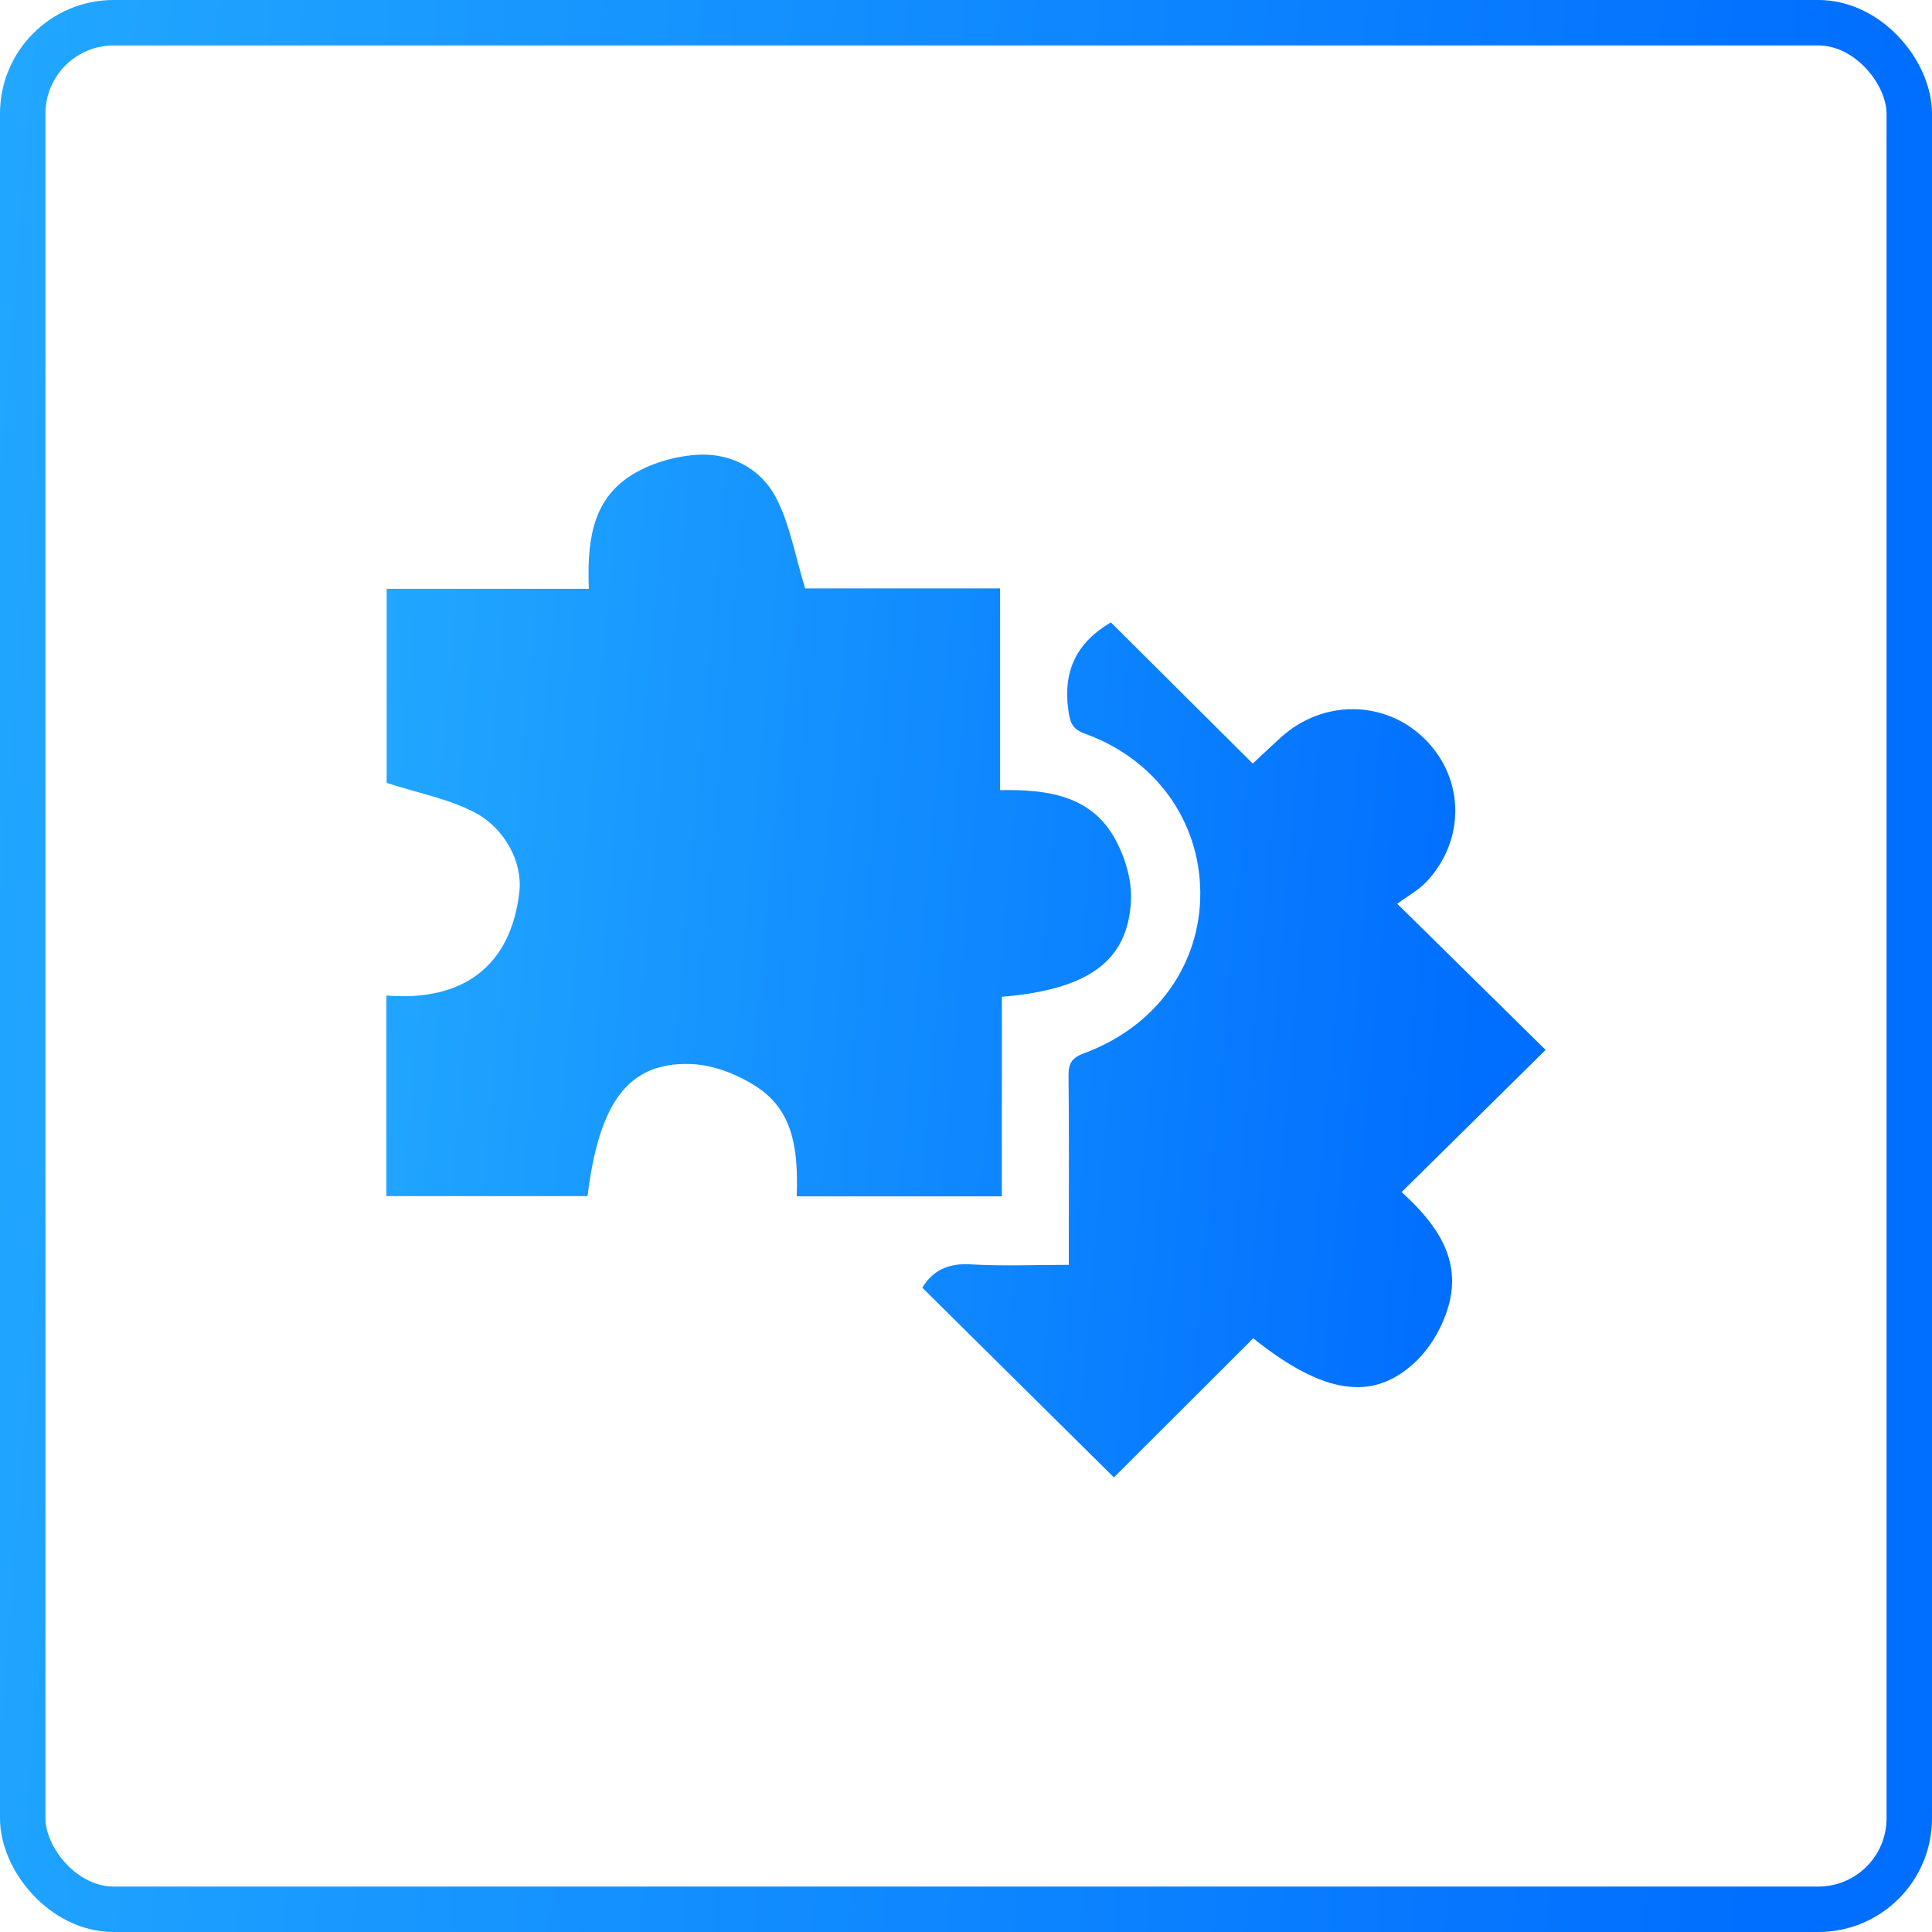 <svg width="85" height="85" viewBox="0 0 85 85" fill="none" xmlns="http://www.w3.org/2000/svg">
<rect x="1" y="1" width="83" height="83" rx="4" stroke="url(#paint0_linear_579_20259)" stroke-width="2"/>
<path d="M44.077 52.634C40.963 52.634 38.05 52.634 35.052 52.634C35.108 50.808 34.996 48.99 33.39 47.884C32.538 47.299 31.409 46.846 30.39 46.813C27.651 46.724 26.362 48.471 25.849 52.626C22.923 52.626 19.986 52.626 17 52.626C17 49.704 17 46.819 17 43.798C20.348 44.074 22.478 42.521 22.849 39.241C22.997 37.939 22.215 36.455 20.914 35.761C19.765 35.147 18.416 34.902 17.012 34.445C17.012 31.813 17.012 28.907 17.012 25.905C19.964 25.905 22.877 25.905 25.907 25.905C25.835 23.943 25.995 22.052 27.743 20.929C28.561 20.404 29.624 20.088 30.603 20.012C32.082 19.898 33.438 20.574 34.122 21.86C34.747 23.034 34.97 24.419 35.425 25.887C38.064 25.887 40.979 25.887 43.999 25.887C43.999 28.873 43.999 31.754 43.999 34.763C46.042 34.722 47.953 34.987 49.012 36.828C49.481 37.642 49.802 38.694 49.758 39.616C49.631 42.286 47.885 43.537 44.079 43.855C44.077 46.746 44.077 49.651 44.077 52.634Z" fill="url(#paint1_linear_579_20259)"/>
<path d="M55.137 58.88C53.048 60.965 50.995 63.018 49.008 65C46.192 62.212 43.403 59.451 40.578 56.655C41.005 55.932 41.679 55.563 42.703 55.626C44.091 55.711 45.487 55.648 47.023 55.648C47.023 55.229 47.023 54.879 47.023 54.529C47.023 52.126 47.039 49.722 47.011 47.319C47.005 46.771 47.173 46.528 47.706 46.333C50.872 45.165 52.829 42.422 52.807 39.265C52.787 36.121 50.844 33.402 47.734 32.279C47.145 32.066 47.075 31.76 46.999 31.216C46.76 29.487 47.401 28.241 48.875 27.383C50.928 29.426 52.982 31.473 55.115 33.593C55.606 33.137 55.977 32.781 56.358 32.438C58.203 30.768 60.92 30.792 62.662 32.491C64.439 34.224 64.493 36.955 62.751 38.802C62.416 39.158 61.959 39.403 61.473 39.763C63.787 42.043 65.879 44.102 68 46.191C65.889 48.275 63.825 50.314 61.666 52.447C63.138 53.784 64.257 55.298 63.771 57.292C63.541 58.228 62.999 59.222 62.303 59.888C60.421 61.696 58.223 61.35 55.137 58.88Z" fill="url(#paint2_linear_579_20259)"/>
<defs>
<linearGradient id="paint0_linear_579_20259" x1="-17.586" y1="-24.083" x2="85.457" y2="-15.909" gradientUnits="userSpaceOnUse">
<stop stop-color="#29B5FF"/>
<stop offset="1" stop-color="#006EFF"/>
</linearGradient>
<linearGradient id="paint1_linear_579_20259" x1="6.448" y1="7.25" x2="68.165" y2="12.799" gradientUnits="userSpaceOnUse">
<stop stop-color="#29B5FF"/>
<stop offset="1" stop-color="#006EFF"/>
</linearGradient>
<linearGradient id="paint2_linear_579_20259" x1="6.448" y1="7.25" x2="68.165" y2="12.799" gradientUnits="userSpaceOnUse">
<stop stop-color="#29B5FF"/>
<stop offset="1" stop-color="#006EFF"/>
</linearGradient>
</defs>
</svg>
